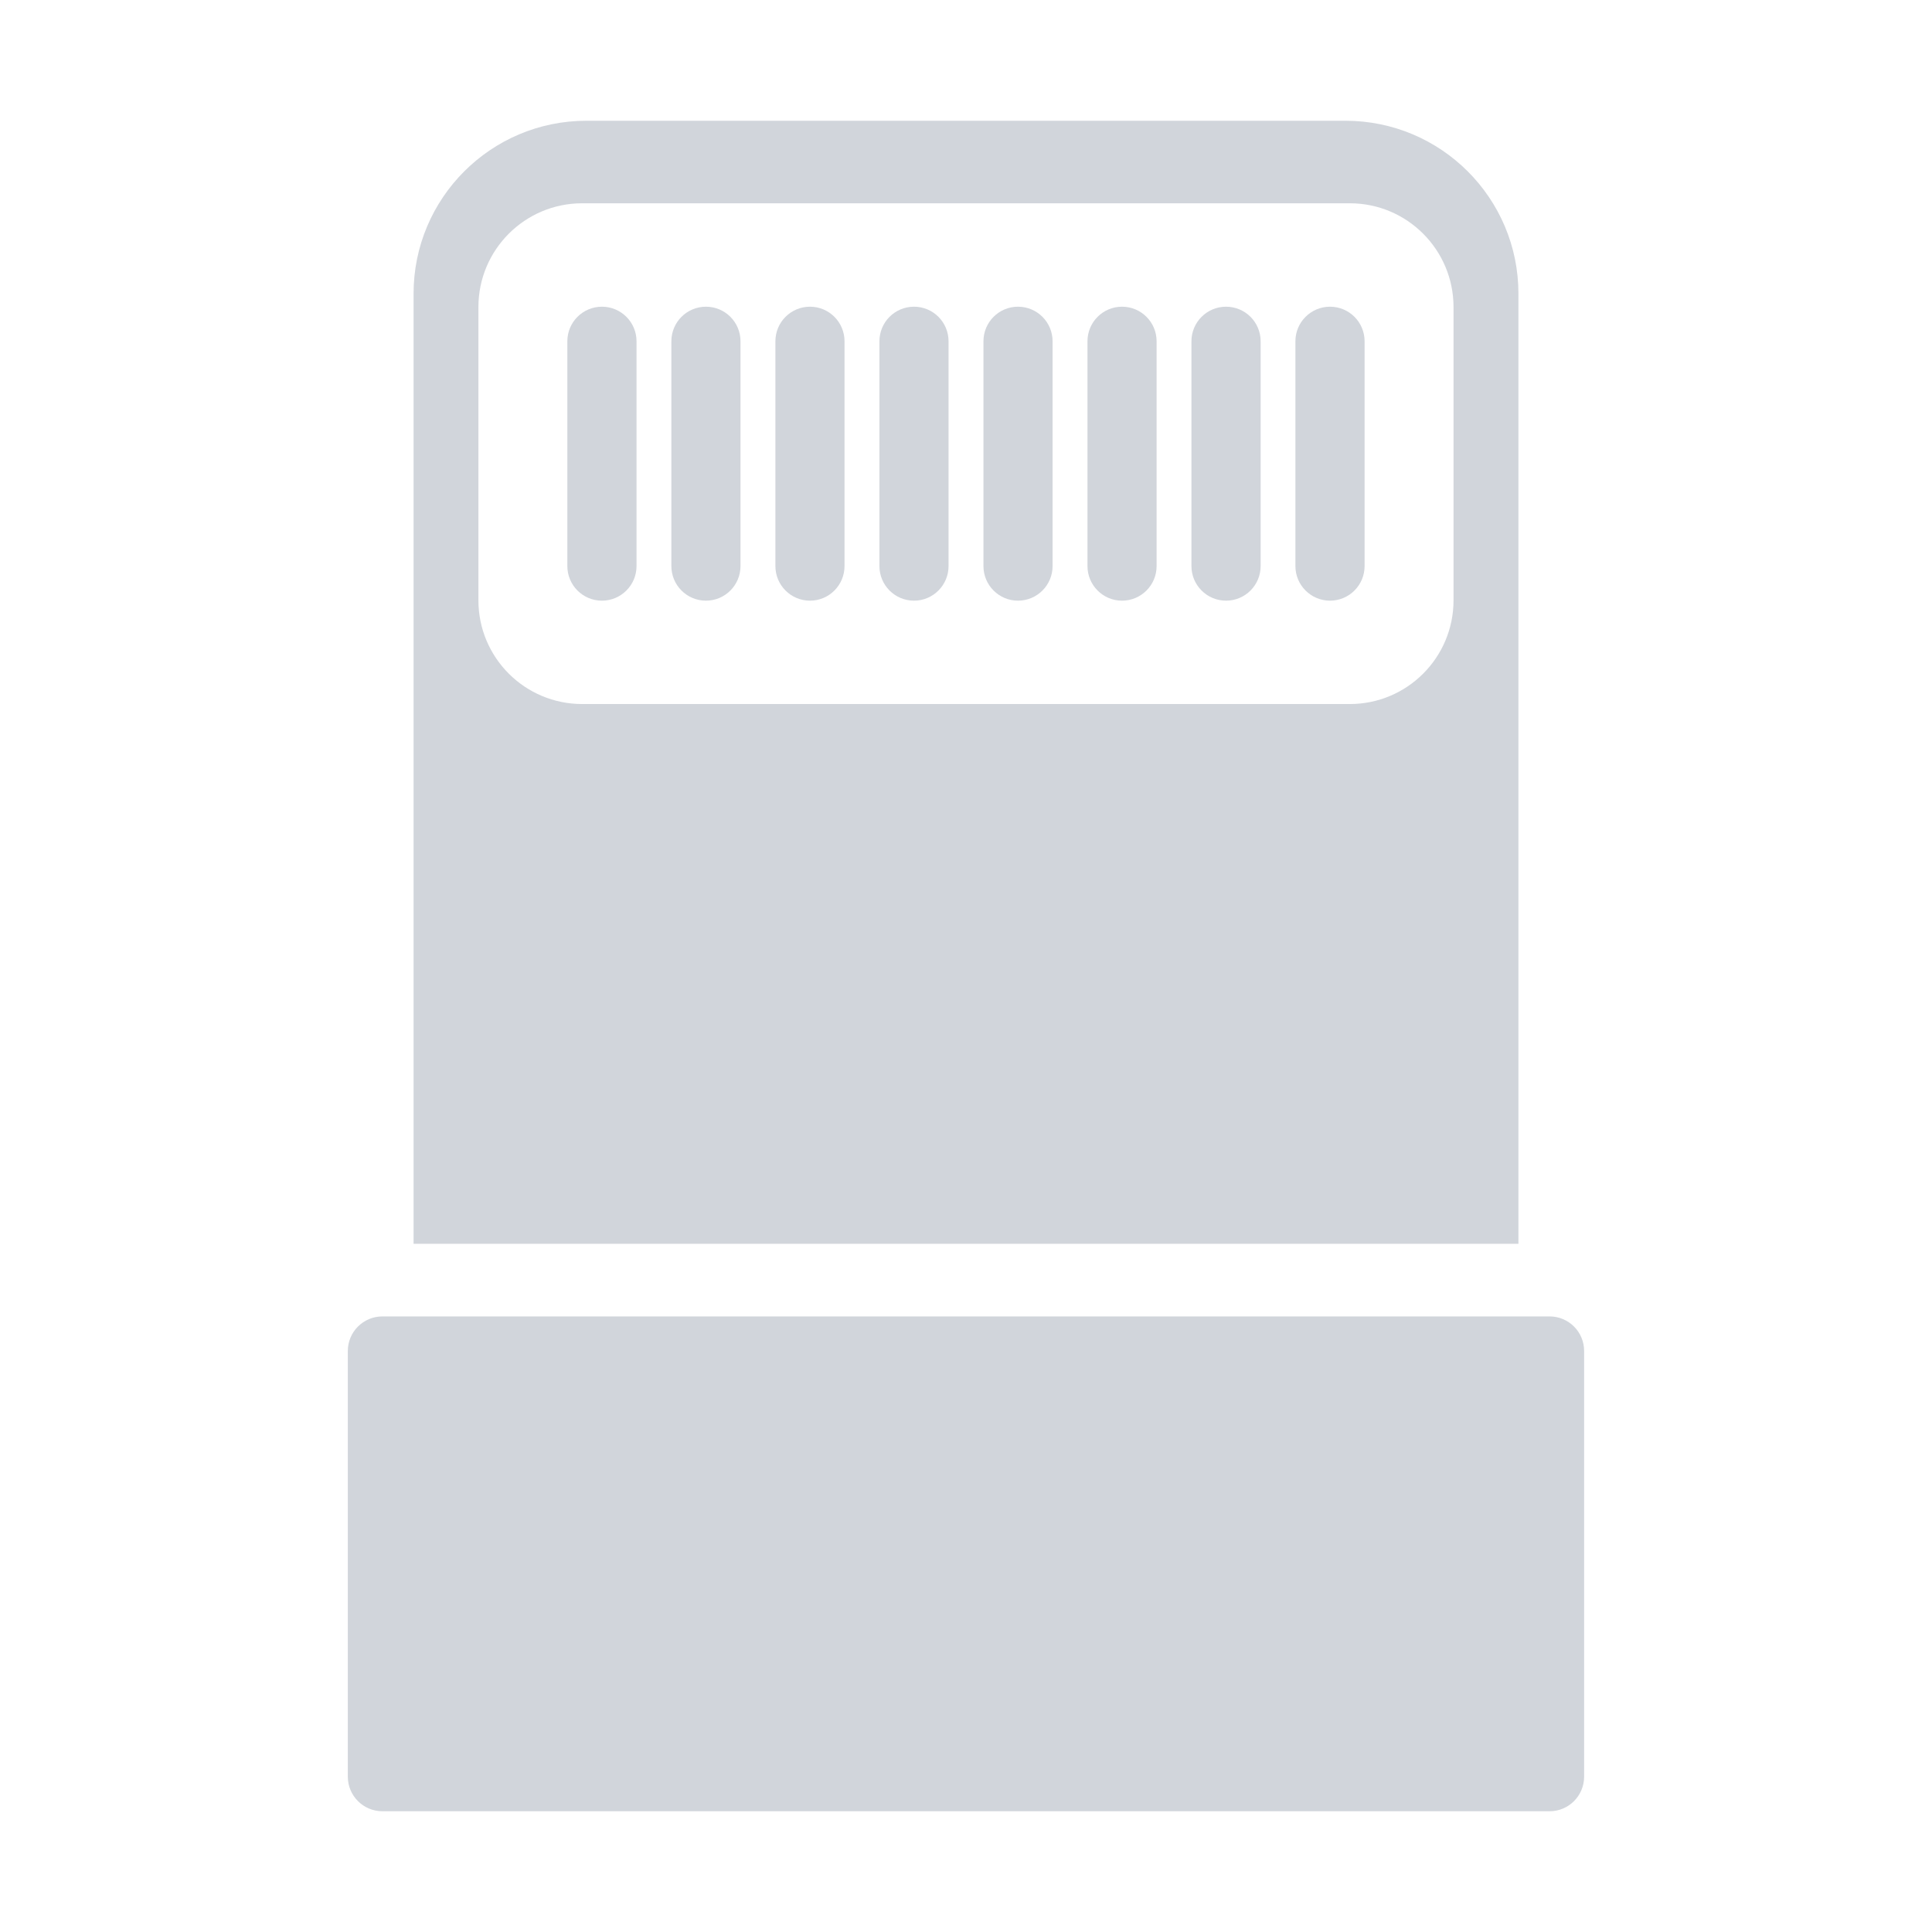<svg width="32" height="32" viewBox="0 0 32 32" fill="none" xmlns="http://www.w3.org/2000/svg">
<path d="M5.761 22.376C5.761 22.06 6.018 21.804 6.334 21.804H25.666C25.982 21.804 26.238 22.06 26.238 22.376V29.427C26.238 29.744 25.982 30 25.666 30H6.334C6.018 30 5.761 29.744 5.761 29.427V22.376Z" fill="#D1D5DB"/>
<path fill-rule="evenodd" clip-rule="evenodd" d="M9.714 2C8.132 2 6.85 3.282 6.85 4.864V20.601H25.15V4.864C25.15 3.282 23.867 2 22.285 2H9.714ZM9.643 3.367C8.693 3.367 7.924 4.137 7.924 5.086V9.943C7.924 10.892 8.693 11.661 9.643 11.661H22.357C23.306 11.661 24.075 10.892 24.075 9.943V5.086C24.075 4.137 23.306 3.367 22.357 3.367H9.643Z" fill="#D1D5DB"/>
<path d="M9.397 5.653C9.397 5.336 9.653 5.08 9.97 5.08C10.286 5.08 10.543 5.336 10.543 5.653V9.376C10.543 9.692 10.286 9.949 9.97 9.949C9.653 9.949 9.397 9.692 9.397 9.376V5.653Z" fill="#D1D5DB"/>
<path d="M11.12 5.653C11.12 5.336 11.376 5.08 11.693 5.08C12.009 5.08 12.265 5.336 12.265 5.653V9.376C12.265 9.692 12.009 9.949 11.693 9.949C11.376 9.949 11.12 9.692 11.12 9.376V5.653Z" fill="#D1D5DB"/>
<path d="M21.456 5.653C21.456 5.336 21.713 5.08 22.029 5.08C22.346 5.08 22.602 5.336 22.602 5.653V9.376C22.602 9.692 22.346 9.949 22.029 9.949C21.713 9.949 21.456 9.692 21.456 9.376V5.653Z" fill="#D1D5DB"/>
<path d="M12.843 5.653C12.843 5.336 13.099 5.08 13.416 5.08C13.732 5.08 13.988 5.336 13.988 5.653V9.376C13.988 9.692 13.732 9.949 13.416 9.949C13.099 9.949 12.843 9.692 12.843 9.376V5.653Z" fill="#D1D5DB"/>
<path d="M14.566 5.653C14.566 5.336 14.822 5.08 15.139 5.08C15.455 5.08 15.711 5.336 15.711 5.653V9.376C15.711 9.692 15.455 9.949 15.139 9.949C14.822 9.949 14.566 9.692 14.566 9.376V5.653Z" fill="#D1D5DB"/>
<path d="M16.289 5.653C16.289 5.336 16.545 5.08 16.861 5.08C17.178 5.08 17.434 5.336 17.434 5.653V9.376C17.434 9.692 17.178 9.949 16.861 9.949C16.545 9.949 16.289 9.692 16.289 9.376V5.653Z" fill="#D1D5DB"/>
<path d="M18.012 5.653C18.012 5.336 18.268 5.08 18.584 5.08C18.901 5.08 19.157 5.336 19.157 5.653V9.376C19.157 9.692 18.901 9.949 18.584 9.949C18.268 9.949 18.012 9.692 18.012 9.376V5.653Z" fill="#D1D5DB"/>
<path d="M19.734 5.653C19.734 5.336 19.991 5.08 20.307 5.08C20.624 5.08 20.88 5.336 20.88 5.653V9.376C20.88 9.692 20.624 9.949 20.307 9.949C19.991 9.949 19.734 9.692 19.734 9.376V5.653Z" fill="#D1D5DB"/>
</svg>
